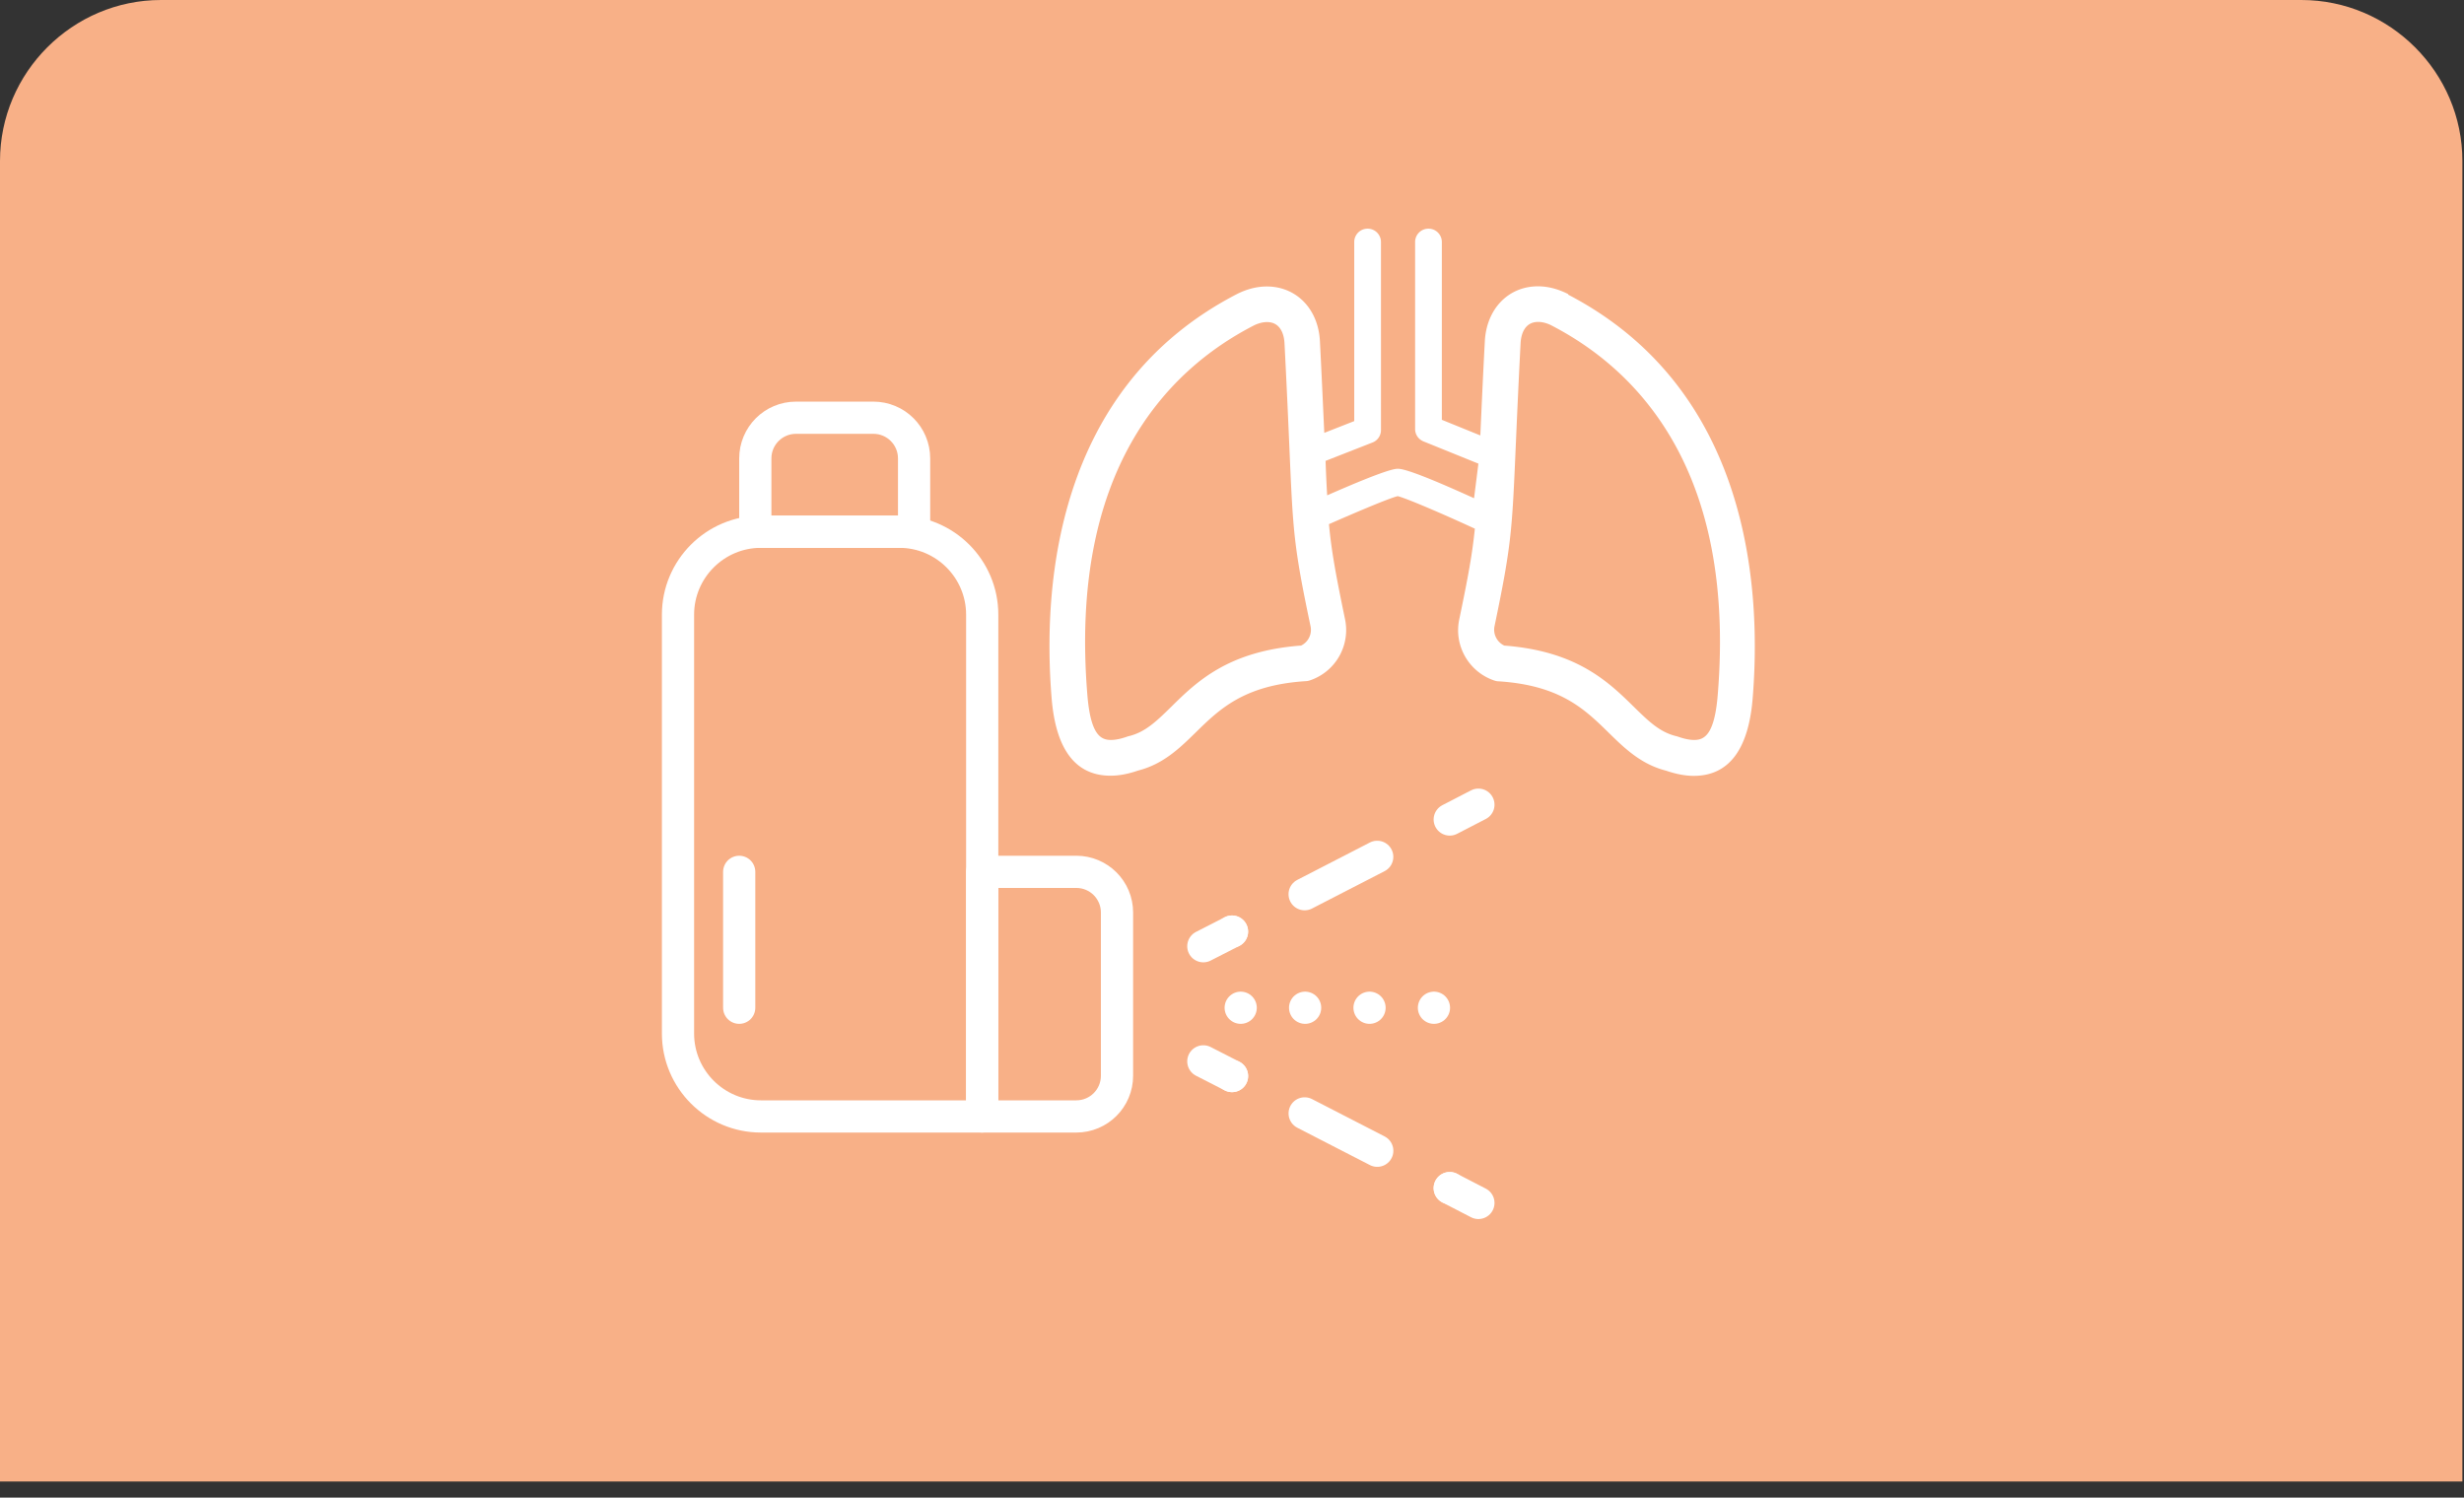 <svg id="Vrstva_1" xmlns="http://www.w3.org/2000/svg" viewBox="0 0 153 93"><rect x="0" y="0" width="153" height="93" fill="#333333" stroke="none"/><defs><style>.cls-3,.cls-4,.cls-5{fill:none;stroke:#fff;stroke-linecap:round;stroke-linejoin:round;stroke-width:2px}.cls-4{stroke-dasharray:0 0 0 0 0 0 5.07 0 0 0 0 5.07}.cls-5{stroke-dasharray:0 0 0 0 0 0 0 0 0 5.07 0 0}</style></defs><g id="Kategorie_Rakovina_prostaty_KampaÅ_Prevence_rakoviny_PouÅ_itÃ_hlavnÃ_menu"><g id="Icon"><path id="Rectangle_36" d="M0 10C0 4.5 4.5 0 10 0h132.9c5.5 0 10 4.5 10 10v82H0V10z" fill="#f8b087"/></g></g><path d="M97.39 18.27c-.63-.32-1.26-.49-1.89-.49-1.84 0-3.19 1.4-3.3 3.4-.13 2.43-.21 4.33-.28 5.86l-2.39-.97V15.03c0-.46-.37-.83-.83-.83s-.83.37-.83.83v11.61c0 .34.2.64.52.77l3.41 1.38-.27 2.15c-2.66-1.21-4.25-1.83-4.72-1.83-.17 0-.65 0-4.4 1.65-.04-.62-.07-1.32-.1-2.14l2.91-1.14c.32-.12.53-.43.53-.77V15.03c0-.46-.37-.83-.83-.83s-.83.37-.83.83v11.12l-1.86.73c-.07-1.5-.15-3.35-.27-5.69-.1-2-1.46-3.4-3.3-3.4-.63 0-1.27.17-1.89.49-11.29 5.86-12.03 18.23-11.47 25.08.26 3.19 1.49 4.81 3.66 4.81.53 0 1.1-.11 1.71-.32 1.57-.4 2.59-1.4 3.58-2.37 1.47-1.44 2.99-2.93 6.81-3.18.09 0 .19-.02.28-.05a3.295 3.295 0 002.18-3.79c-.58-2.8-.84-4.21-1-5.91 1.84-.81 3.77-1.62 4.27-1.74.56.14 2.82 1.11 4.79 2.02-.16 1.59-.42 3-.97 5.64-.34 1.63.6 3.26 2.18 3.79.09.03.18.05.28.05 3.82.25 5.34 1.74 6.81 3.18.99.97 2.01 1.97 3.58 2.37.61.21 1.19.32 1.71.32 2.17 0 3.4-1.62 3.66-4.81.56-6.85-.18-19.21-11.47-25.08zM80.77 40.09c-4.51.34-6.47 2.25-8.04 3.8-.89.87-1.6 1.57-2.62 1.82-.04 0-.07.02-.11.03-.39.14-.73.21-1.02.21-.64 0-1.26-.34-1.46-2.78C66.37 29.22 72.48 23 77.8 20.24c.3-.16.61-.24.87-.24.92 0 1.07.91 1.09 1.31.14 2.72.23 4.77.3 6.39.23 5.34.26 6.16 1.32 11.2.1.5-.16.99-.61 1.2zm25.89 3.08c-.2 2.44-.82 2.78-1.46 2.78-.29 0-.63-.07-1.02-.21l-.11-.03c-1.02-.25-1.72-.94-2.62-1.82-1.57-1.54-3.53-3.46-8.04-3.8-.45-.21-.71-.7-.61-1.2 1.05-5.04 1.09-5.87 1.32-11.2.07-1.62.16-3.67.3-6.39.02-.39.17-1.31 1.09-1.31.27 0 .57.08.87.24 5.32 2.77 11.43 8.99 10.28 22.94z" fill="#fff"/><path class="cls-3" d="M47.25 33.02h8.59c2.84 0 5.15 2.31 5.15 5.15v31.16H47.25c-2.84 0-5.15-2.31-5.15-5.15V38.17c0-2.84 2.31-5.15 5.15-5.15z"/><path class="cls-3" d="M60.99 54.14h5.84c1.4 0 2.53 1.13 2.53 2.53V66.8c0 1.4-1.13 2.53-2.53 2.53h-5.84V54.14z"/><path class="cls-3" d="M48.29 24.55h4.55c1.4 0 2.53 1.13 2.53 2.53v4.8c0 1.4-1.13 2.53-2.53 2.53h-4.55v-9.86z" transform="rotate(-90 51.83 29.48)"/><path class="cls-3" d="M74.72 58.76l1.78-.91"/><path class="cls-5" d="M76.5 57.85l3.62-1.87"/><path class="cls-4" d="M81.01 55.53l9.01-4.64"/><path class="cls-3" d="M90.02 50.89l1.78-.92m0 24.73l-1.78-.92"/><path class="cls-5" d="M90.02 73.78l-3.61-1.86"/><path class="cls-4" d="M85.52 71.46l-9.02-4.64"/><path class="cls-3" d="M76.5 66.82l-1.78-.91"/><path stroke-dasharray="0 0 0 0 0 4 0 0 0 0" fill="none" stroke="#fff" stroke-linecap="round" stroke-linejoin="round" stroke-width="2" d="M77.04 62.58H92.5"/><path class="cls-3" d="M45.9 54.14v8.44"/></svg>